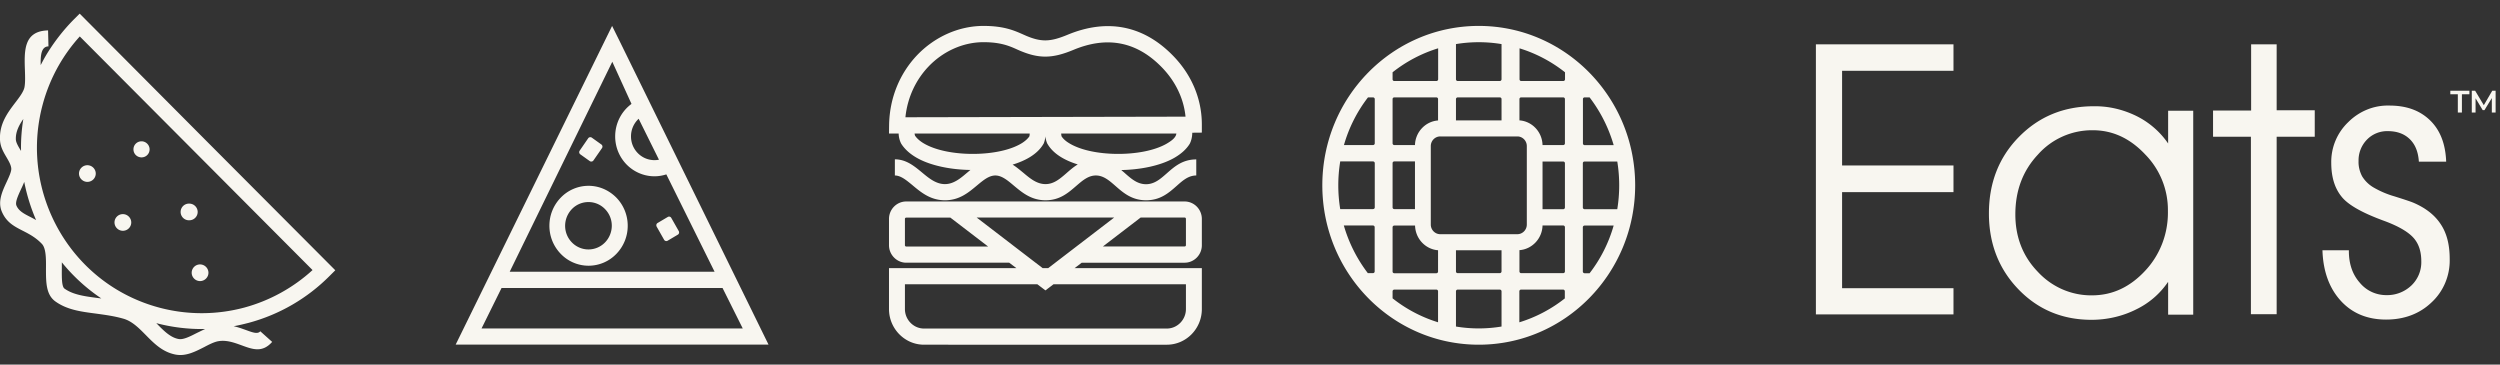 <svg xmlns="http://www.w3.org/2000/svg" width="384" height="56" fill="none"><rect width="100%" height="100%" fill="#333333" stroke="none"/><path fill="#F8F6F0" fill-rule="evenodd" d="M300.055 25.416h-17.11v-14.54h17.11V6.81h-21.134v41.485h21.134v-4.032h-17.11V29.516h17.11v-4.1ZM328.02 47.57a12.435 12.435 0 0 0 4.971-4.238h.034v4.996h3.854V17.01h-3.854v5.03a12.758 12.758 0 0 0-4.904-4.238c-2.062-1-4.26-1.516-6.526-1.481-4.599 0-8.42 1.584-11.497 4.72-3.077 3.136-4.599 7.064-4.599 11.75 0 4.582 1.488 8.476 4.498 11.611 3.009 3.136 6.763 4.72 11.26 4.72 2.333 0 4.666-.516 6.763-1.55Zm1.488-23.843a12.17 12.17 0 0 1 3.483 8.682c.067 3.412-1.184 6.72-3.483 9.166-2.333 2.515-5.039 3.79-8.183 3.79-3.145.035-6.155-1.275-8.319-3.618-2.299-2.377-3.449-5.34-3.449-8.82 0-3.653 1.15-6.72 3.483-9.2a11.114 11.114 0 0 1 8.42-3.722c3.043 0 5.715 1.24 8.048 3.722Zm16.231 24.532V21.006h-5.816v-4.032h5.85V6.81h3.922v10.13h5.85v4.066h-5.85V48.26h-3.956Zm15.047-9.82h-4.058c.102 3.24 1.049 5.824 2.807 7.753 1.758 1.93 4.092 2.894 6.966 2.894 2.806 0 5.173-.896 6.999-2.653 1.826-1.688 2.841-4.134 2.773-6.65 0-2.17-.439-3.928-1.352-5.306-.913-1.413-2.3-2.515-4.227-3.342-.507-.207-1.454-.517-2.874-.965a14.198 14.198 0 0 1-3.247-1.378c-.71-.414-1.318-1-1.758-1.723-.372-.724-.575-1.516-.541-2.343a4.543 4.543 0 0 1 1.285-3.274 4.317 4.317 0 0 1 3.212-1.309c1.421 0 2.536.414 3.382 1.24.845.828 1.285 1.965 1.386 3.446h4.193c-.101-2.722-.913-4.824-2.468-6.34-1.556-1.516-3.618-2.274-6.256-2.274-2.367-.069-4.633.862-6.323 2.55a8.435 8.435 0 0 0-2.604 6.237c0 2.136.507 3.859 1.555 5.168 1.015 1.31 3.247 2.55 6.662 3.79 2.13.793 3.584 1.654 4.396 2.55.811.896 1.217 2.102 1.217 3.618a4.94 4.94 0 0 1-1.521 3.721 5.384 5.384 0 0 1-3.855 1.482c-1.59 0-3.077-.69-4.092-1.93-1.116-1.275-1.657-2.894-1.657-4.858v-.104ZM382.744 15.063v2.226h.582v-3.356h-.513l-1.3 2.226-1.334-2.226h-.513v3.356h.581v-2.192l1.095 1.816h.273l1.129-1.85Zm-6.373-.582h1.151v2.808h.627v-2.808h1.151v-.548h-2.929v.548Z" clip-rule="evenodd"/><g clip-path="url(#a)"><path fill="#F8F6F0" d="m31.862 21.812 19.639 19.702-.873.868a27.613 27.613 0 0 1-12.44 7.208c-.765.198-1.53.38-2.297.518.705.152 1.348.396 1.96.61.95.35 1.732.64 2.13.167l1.823 1.63c-1.517 1.707-2.987 1.158-4.795.488-1.026-.366-2.206-.808-3.462-.595-.643.107-1.424.503-2.205.915-1.41.716-2.804 1.432-4.366 1.142-1.992-.38-3.278-1.676-4.596-3.017-1.026-1.036-2.083-2.117-3.431-2.498-1.44-.412-2.865-.595-4.182-.778-2.344-.304-4.458-.579-6.265-1.874-1.456-1.051-1.44-3.002-1.44-5.059.015-1.493.015-3.078-.613-3.763-.934-.99-1.96-1.524-2.88-1.996C2.16 34.764.98 34.154.276 32.493c-.644-1.539.061-3.078.75-4.556.383-.823.75-1.63.705-2.072-.046-.549-.398-1.128-.72-1.691C.521 23.35.046 22.544 0 21.46c-.107-2.468 1.18-4.16 2.359-5.714.643-.838 1.24-1.63 1.394-2.316.138-.685.107-1.63.077-2.575C3.722 7.84 3.6 4.761 7.383 4.67l.062 2.453c-1.118.03-1.226 1.371-1.195 2.88.23-.442.46-.884.705-1.31a29.054 29.054 0 0 1 4.411-5.73l.873-.868 19.623 19.717ZM30.73 40.615c.704 0 1.287.579 1.287 1.28 0 .7-.582 1.28-1.287 1.28a1.291 1.291 0 0 1-1.287-1.28c0-.701.567-1.28 1.287-1.28Zm-1.655-9.34c.705 0 1.287.578 1.287 1.28 0 .7-.567 1.28-1.287 1.28a1.281 1.281 0 1 1 0-2.56Zm-10.202 1.614c.705 0 1.287.58 1.287 1.28 0 .701-.567 1.28-1.287 1.28a1.291 1.291 0 0 1-1.286-1.28c0-.7.566-1.28 1.286-1.28Zm-5.453-7.512c.705 0 1.287.58 1.287 1.28 0 .701-.567 1.28-1.287 1.28-.705 0-1.287-.579-1.287-1.28 0-.7.582-1.28 1.287-1.28Zm8.318-3.672c.674 0 1.24.564 1.24 1.234 0 .686-.55 1.235-1.24 1.235s-1.24-.549-1.24-1.235c0-.685.55-1.234 1.24-1.234Zm9.773 28.83a27.428 27.428 0 0 1-7.506-.9l.107.107c1.042 1.067 2.068 2.103 3.324 2.331.72.137 1.762-.396 2.804-.93.413-.197.842-.41 1.271-.609ZM15.564 45.84a27.642 27.642 0 0 1-6.067-5.546v.99c-.015 1.402-.015 2.743.414 3.048 1.317.944 3.125 1.188 5.147 1.447l.506.061ZM5.545 33.804a28.66 28.66 0 0 1-1.823-5.867c-.137.366-.306.732-.474 1.082-.46 1.006-.95 2.042-.72 2.56.352.838 1.18 1.265 2.144 1.752.291.153.582.305.873.473Zm-2.313-10.62a26.64 26.64 0 0 1 .353-4.907c-.66.944-1.195 1.965-1.15 3.139.016.457.338 1.005.675 1.57l.122.197Zm44.776 18.3L12.255 5.598a25.377 25.377 0 0 0-3.186 4.373 25.441 25.441 0 0 0-2.528 6.141c-1.808 6.78-.705 13.653 2.528 19.29 3.232 5.638 8.608 10.027 15.364 11.84a25.283 25.283 0 0 0 13.097 0 25.419 25.419 0 0 0 10.478-5.76Z"/></g><g clip-path="url(#b)"><path fill="#F8F6F0" d="m95.103 6.17 22.941 46.76H69.991L94.018 3.982l1.085 2.19ZM92.367 22.19 90.9 21.141a.403.403 0 0 0-.55.092l-1.315 1.912a.411.411 0 0 0 .092.555l1.467 1.048a.403.403 0 0 0 .55-.092l1.315-1.896a.404.404 0 0 0-.092-.571Zm8.651 12.056 1.559-.925a.385.385 0 0 1 .535.154l1.146 2.02c.107.2.046.447-.153.555l-1.559.925a.393.393 0 0 1-.535-.139l-1.146-2.02c-.107-.215-.046-.462.153-.57Zm-22.727 7.493h31.469l-7.412-14.955c-2.14.71-4.51.108-6.099-1.51a6.171 6.171 0 0 1-1.757-4.333c0-1.973.932-3.823 2.506-4.98l-2.95-6.475-15.757 32.253Zm32.692 2.498H77.037l-3.072 6.213h40.121l-3.103-6.213ZM90.395 28.54c1.666 0 3.164.694 4.265 1.804a6.171 6.171 0 0 1 1.757 4.332 6.171 6.171 0 0 1-1.757 4.332 5.92 5.92 0 0 1-8.513 0 6.17 6.17 0 0 1-1.758-4.332 6.17 6.17 0 0 1 1.758-4.332 5.92 5.92 0 0 1 4.248-1.804Zm2.522 3.561a3.515 3.515 0 0 0-2.537-1.064c-.978 0-1.88.401-2.522 1.064a3.705 3.705 0 0 0-1.054 2.575 3.64 3.64 0 0 0 1.054 2.575 3.541 3.541 0 0 0 5.059 0 3.705 3.705 0 0 0 1.055-2.575 3.64 3.64 0 0 0-1.055-2.575Zm7.214-9.759-2.032-4.1a3.676 3.676 0 0 0-1.177 2.713 3.64 3.64 0 0 0 1.054 2.574 3.576 3.576 0 0 0 3.241 1.002l-1.086-2.189Z"/></g><g clip-path="url(#c)"><path fill="#F8F6F0" d="M180.691 20.509h-17.699c.015.138.03.277.061.431.244.37.611.71 1.085 1.002 1.712 1.095 4.493 1.665 7.367 1.696 2.889.031 5.777-.478 7.672-1.557.551-.324 1.437-.863 1.514-1.572Zm-43.27 3.962c1.758 0 2.966 1.002 4.234 2.05 1.039.864 2.125 1.758 3.485 1.758 1.33 0 2.384-.879 3.378-1.727l.535-.447c-3.057-.046-6.129-.663-8.238-1.866-1.025-.585-1.85-1.31-2.4-2.189a3.632 3.632 0 0 1-.382-1.541h-1.483l.016-1.265c.061-4.332 1.727-8.032 4.249-10.715 2.72-2.867 6.434-4.548 10.255-4.548 3.179 0 4.769.725 6.221 1.373 2.644 1.187 4.035 1.079 6.694-.016 6.098-2.528 11.784-1.48 16.446 3.484 2.46 2.621 4.172 6.167 4.172 10.314v1.234l-1.467.015c-.015.586-.122 1.156-.382 1.68-.535.88-1.376 1.604-2.4 2.19-2.094 1.187-5.105 1.804-8.131 1.865.199.17.413.34.612.525.932.817 1.879 1.65 3.194 1.65 1.299 0 2.216-.818 3.133-1.62 1.238-1.094 2.476-2.189 4.585-2.189v2.467c-1.207 0-2.094.786-2.98 1.573-1.253 1.11-2.537 2.235-4.723 2.235-2.201 0-3.5-1.14-4.768-2.251-.902-.786-1.789-1.557-2.95-1.557-1.162 0-2.064.786-2.981 1.573-1.283 1.11-2.567 2.235-4.738 2.235-2.201 0-3.591-1.172-4.936-2.297-.917-.771-1.804-1.511-2.782-1.511-.994 0-1.865.74-2.797 1.51-1.345 1.126-2.736 2.298-4.937 2.298-2.216 0-3.653-1.187-5.013-2.328-.917-.756-1.788-1.48-2.69-1.48V24.47h-.031Zm23.156-3.53a4.13 4.13 0 0 1-.245 1.063c-.963 1.758-2.98 2.729-4.799 3.284.581.354 1.116.817 1.666 1.264 1.009.848 2.048 1.727 3.393 1.727 1.284 0 2.216-.817 3.164-1.634.581-.51 1.146-1.003 1.788-1.388-1.788-.555-3.76-1.526-4.707-3.253a3.613 3.613 0 0 1-.26-1.064Zm21.52-3.022c-.291-2.93-1.636-5.443-3.439-7.37-3.959-4.209-8.59-5.041-13.756-2.898-3.255 1.356-5.349 1.434-8.589-.016-1.223-.555-2.568-1.156-5.243-1.156-3.148 0-6.236 1.403-8.483 3.777-1.879 1.989-3.194 4.656-3.515 7.755l43.025-.092Zm-41.619 2.59c.016.107.031.215.077.339.321.462.81.879 1.436 1.233 1.896 1.08 4.8 1.588 7.673 1.557 2.873-.03 5.655-.601 7.367-1.696.474-.308.84-.647 1.085-1.002.031-.139.046-.293.046-.431h-17.684Zm-2.69 20.674h18.326l-1.101-.833h-15.819c-1.452 0-2.644-1.218-2.644-2.682v-4.04c0-1.48 1.192-2.682 2.644-2.682h42.765c1.452 0 2.644 1.202 2.644 2.683v4.039c0 1.48-1.192 2.682-2.644 2.682h-15.804l-1.1.833h19.548v6.29c0 3.022-2.415 5.473-5.38 5.473H141.93c-2.965 0-5.38-2.467-5.38-5.473v-6.29h1.238Zm22.361 0h.856l10.133-7.77h-21.123l10.134 7.77Zm22.009 2.482h-20.343l-1.238.94-1.238-.94h-20.343v3.808c0 1.634 1.314 2.991 2.934 2.991h37.293c1.605 0 2.935-1.341 2.935-2.99v-3.809Zm-6.954-10.252-5.793 4.44h12.563c.107 0 .184-.093.184-.2v-4.04c0-.108-.092-.2-.184-.2h-6.77Zm-23.446 4.44-5.777-4.425h-6.787a.193.193 0 0 0-.198.2v4.04c0 .108.091.2.198.2h12.564v-.015Z"/></g><g clip-path="url(#d)"><path fill="#F8F6F0" fill-rule="evenodd" d="M227.136 3.981c13.266 0 24.026 10.962 24.026 24.483 0 13.52-10.76 24.482-24.026 24.482-13.267 0-24.027-10.961-24.027-24.482 0-13.521 10.76-24.483 24.027-24.483Zm-5.915 16.975h11.845c.795 0 1.452.663 1.452 1.48v12.056c0 .817-.657 1.48-1.452 1.48h-11.845c-.795 0-1.452-.663-1.452-1.48V22.436c0-.817.657-1.48 1.452-1.48Zm2.415-2.467h7V15.22c0-.154-.123-.262-.275-.262h-6.466a.269.269 0 0 0-.259.262v3.269Zm9.751 0c1.956.139 3.5 1.788 3.546 3.793h3.179c.153 0 .26-.124.26-.263v-6.798a.26.26 0 0 0-.26-.263h-6.465a.259.259 0 0 0-.26.262v3.269Zm3.546 6.305v7.34h3.179c.153 0 .26-.124.26-.263v-6.799a.26.26 0 0 0-.26-.262h-3.179v-.015Zm0 9.837c-.046 2.004-1.605 3.654-3.546 3.792v3.269c0 .154.122.262.26.262h6.465c.153 0 .26-.124.26-.262v-6.8a.27.27 0 0 0-.26-.261h-3.179Zm-6.297 3.808h-7v3.253c0 .154.122.262.259.262h6.466a.273.273 0 0 0 .275-.262v-3.253Zm-9.736 0c-1.957-.14-3.5-1.789-3.546-3.793h-3.194a.259.259 0 0 0-.26.262v6.8c0 .153.122.261.26.261h6.465c.153 0 .26-.123.26-.262V38.44h.015Zm-3.561-6.306v-7.339h-3.179a.259.259 0 0 0-.26.263v6.799c0 .154.122.262.26.262h3.179v.015Zm0-9.836c.045-2.004 1.604-3.654 3.546-3.793V15.22a.26.26 0 0 0-.26-.262h-6.465a.259.259 0 0 0-.26.262v6.8c0 .138.122.262.26.262h3.179v.015Zm13.297-15.525v5.411a.273.273 0 0 1-.275.262h-6.466a.269.269 0 0 1-.259-.262V6.772a21.333 21.333 0 0 1 7 0Zm2.751.647a21.35 21.35 0 0 1 7 3.685v1.08a.269.269 0 0 1-.26.261h-6.465a.259.259 0 0 1-.26-.262V7.42h-.015Zm10.775 7.54a22.247 22.247 0 0 1 3.699 7.338h-4.463a.269.269 0 0 1-.26-.262V15.22c0-.154.122-.262.26-.262h.764Zm4.249 9.835c.397 2.421.397 4.919 0 7.34h-5.028a.269.269 0 0 1-.26-.263v-6.799c0-.154.122-.262.26-.262h5.028v-.015Zm-.55 9.837a21.67 21.67 0 0 1-3.699 7.338h-.779a.269.269 0 0 1-.26-.262v-6.799c0-.139.122-.262.26-.262h4.478v-.015Zm-7.489 11.192a21.368 21.368 0 0 1-7 3.685v-4.764c0-.139.122-.262.259-.262h6.466c.152 0 .259.123.259.262v1.08h.016Zm-9.736 4.333a21.33 21.33 0 0 1-7 0v-5.412c0-.139.122-.262.259-.262h6.466c.152 0 .275.123.275.262v5.412Zm-9.736-.648a21.348 21.348 0 0 1-7-3.685v-1.079c0-.139.122-.262.26-.262h6.465c.153 0 .26.123.26.262v4.764h.015Zm-10.791-7.539a22.245 22.245 0 0 1-3.698-7.338h4.462c.153 0 .276.123.276.262v6.799c0 .154-.123.262-.276.262h-.764v.015Zm-4.249-9.836a22.758 22.758 0 0 1 0-7.339h5.029c.153 0 .275.124.275.263v6.799c0 .154-.122.262-.275.262h-5.029v.015Zm.566-9.836a21.67 21.67 0 0 1 3.699-7.339h.764c.153 0 .275.124.275.262v6.8a.272.272 0 0 1-.275.262h-4.463v.015Zm7.474-11.193a21.35 21.35 0 0 1 7-3.685v4.764a.269.269 0 0 1-.26.262h-6.48a.259.259 0 0 1-.26-.262v-1.079Z" clip-rule="evenodd"/></g><defs><clipPath id="a"><path fill="#fff" d="M0 2.095h51.485v52.462H0z"/></clipPath><clipPath id="b"><path fill="#fff" d="M69.991 3.981h48.053v48.965H69.991z"/></clipPath><clipPath id="c"><path fill="#fff" d="M136.55 3.981h48.053v48.965H136.55z"/></clipPath><clipPath id="d"><path fill="#fff" d="M203.109 3.981h48.053v48.965h-48.053z"/></clipPath></defs></svg>